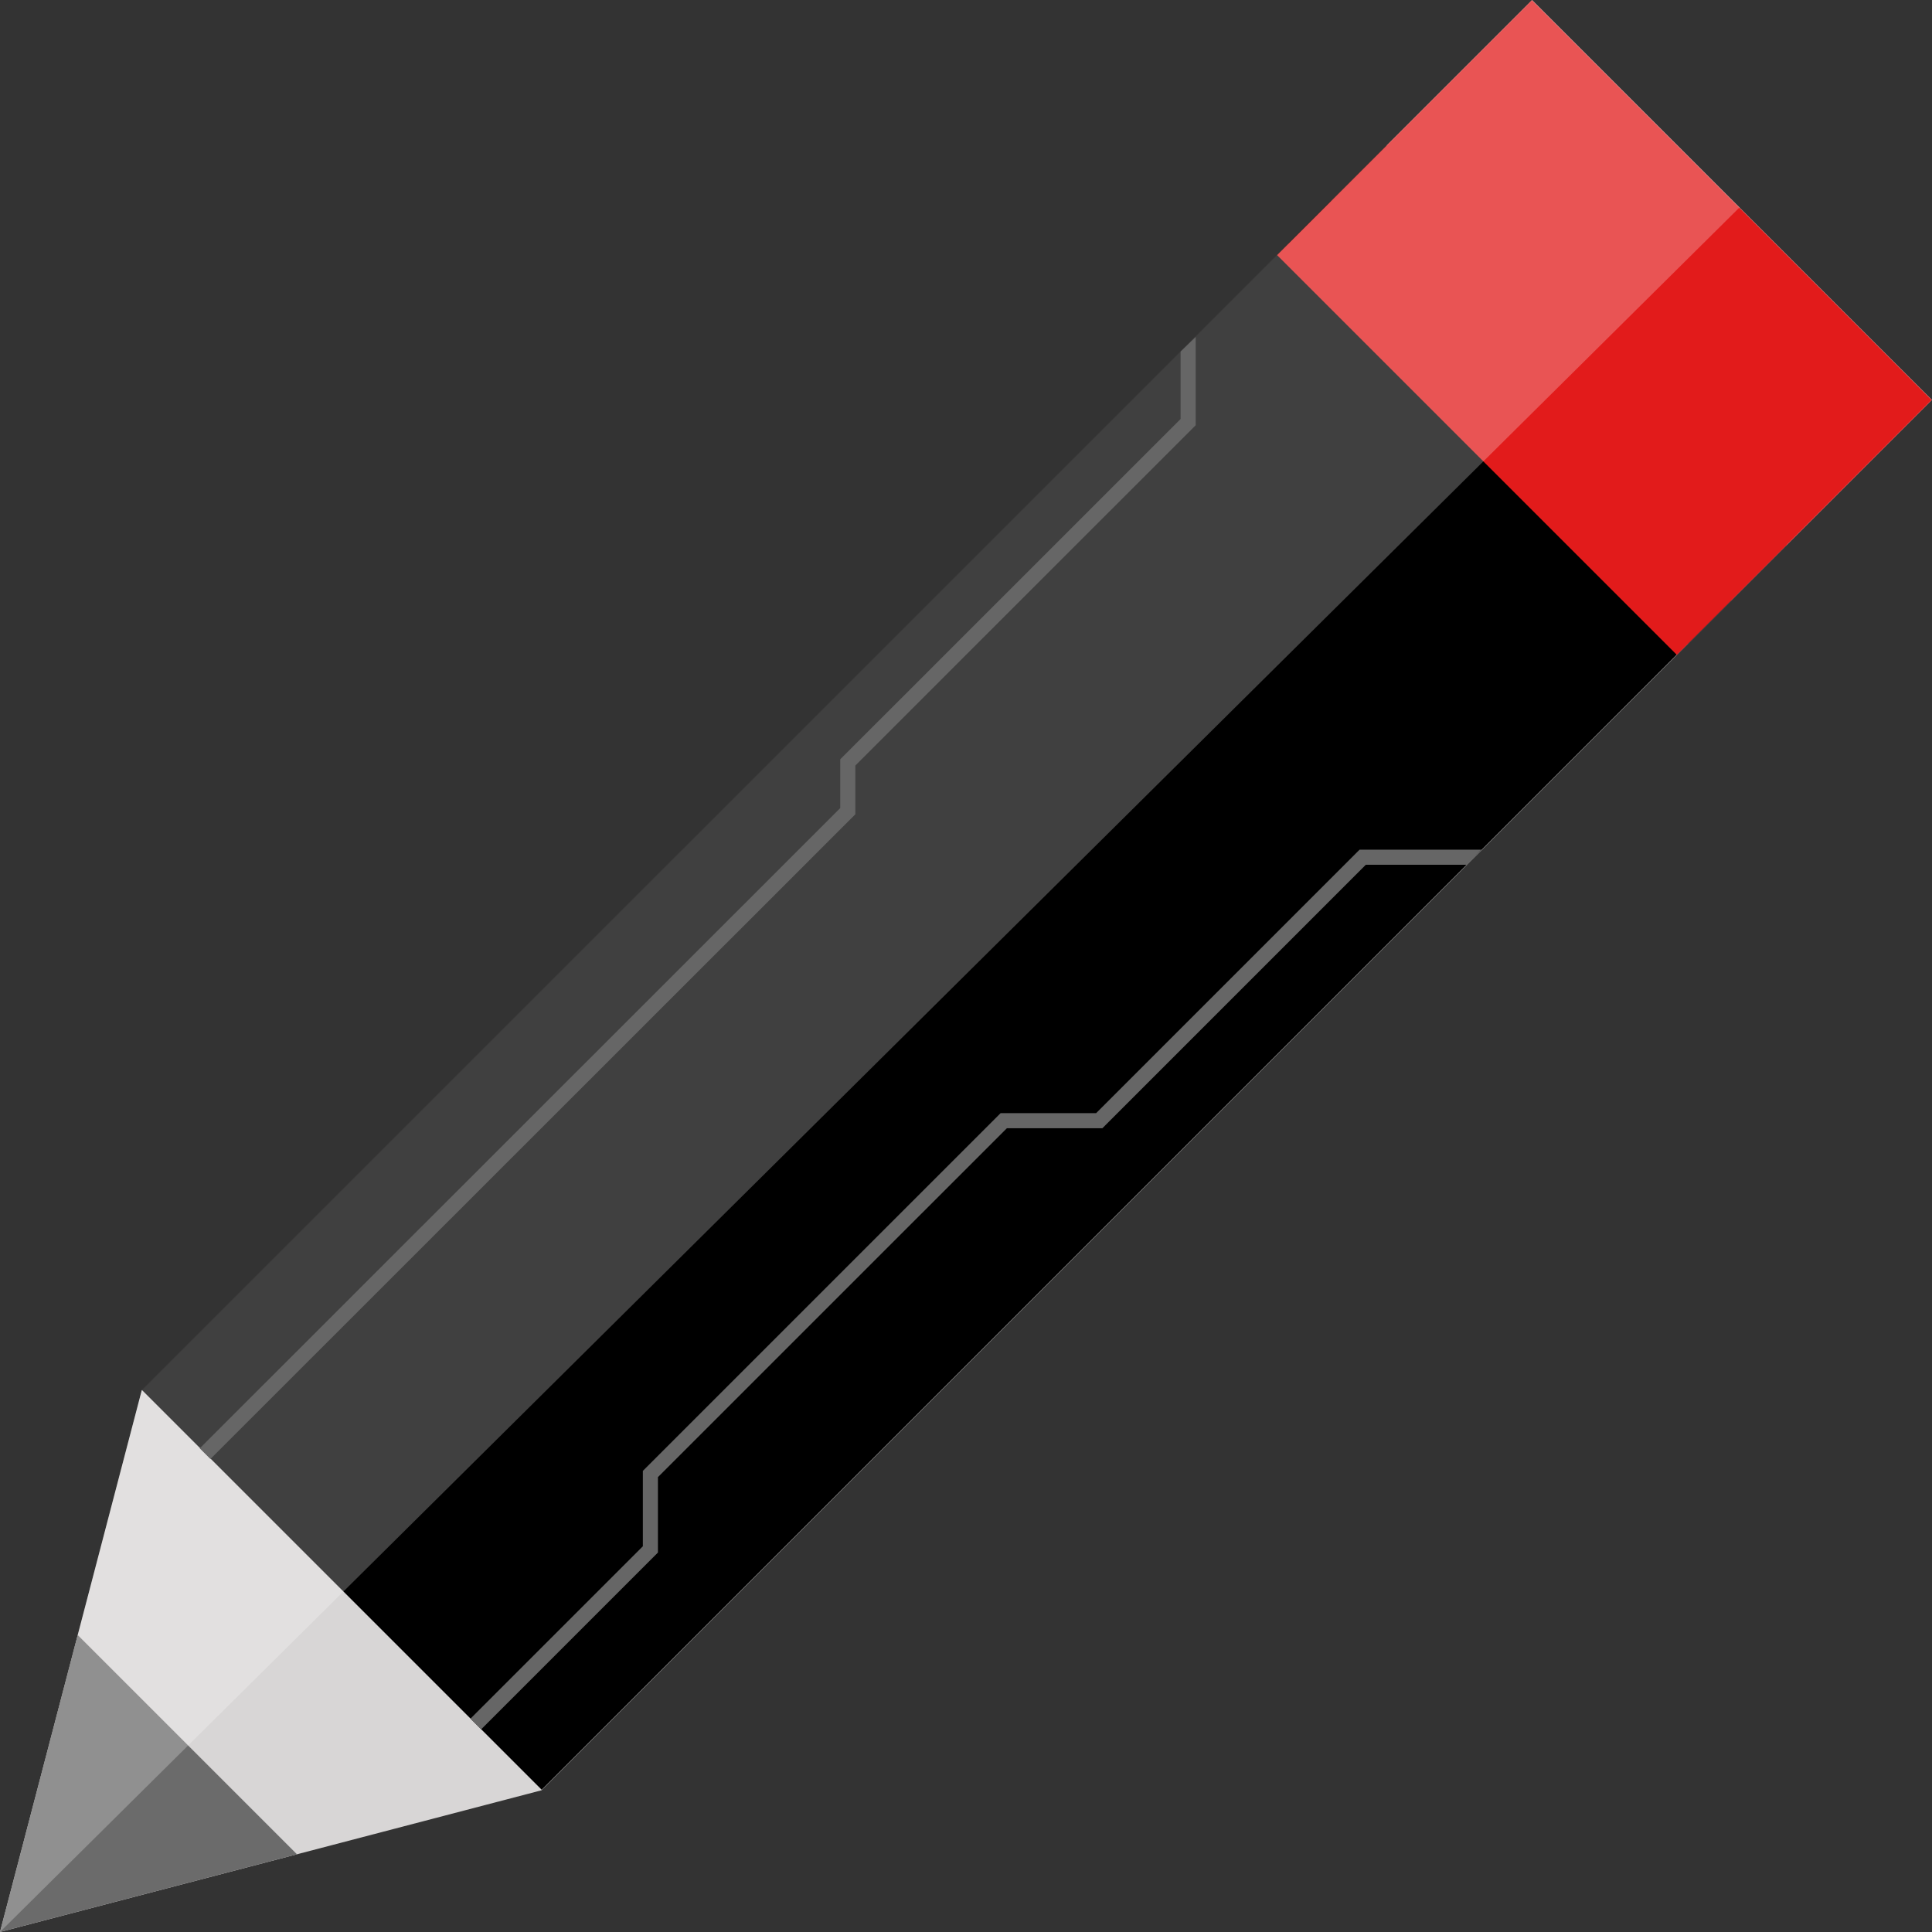 <?xml version="1.0" encoding="iso-8859-1"?>
<!-- Uploaded to: SVG Repo, www.svgrepo.com, Generator: SVG Repo Mixer Tools -->
<svg version="1.1" id="Layer_1" xmlns="http://www.w3.org/2000/svg" xmlns:xlink="http://www.w3.org/1999/xlink" 
	 viewBox="0 0 512.02 512.02" xml:space="preserve">
<rect x="0" y="0" width="512.02" height="512.02" fill="#333333" stroke="none"/>
<polygon style="fill:#D8D6D6;" points="0,512.014 143.52,474.462 512,105.982 406.032,0.014 37.552,368.494 "/>
<polyline style="fill:#6B6B6B;" points="20.592,433.31 0,512.014 78.704,491.422 "/>
<rect x="392.114" y="36.946" transform="matrix(0.707 -0.707 0.707 0.707 38.084 315.69)" width="16" height="149.855"/>
<rect x="22.293" y="181.499" transform="matrix(0.707 -0.707 0.707 0.707 -106.466 255.821)" width="466.556" height="149.855"/>
<rect x="377.481" y="11.843" transform="matrix(0.707 -0.707 0.707 0.707 63.199 326.116)" style="fill:#E21B1B;" width="95.551" height="149.855"/>
<g style="opacity:0.25;">
	<polygon style="fill:#FFFFFF;" points="0,512.014 461,54.982 406.032,0.022 37.616,368.43 	"/>
</g>
<g>
	<polygon style="fill:#666666;" points="127.512,458.318 124.68,455.486 170.368,409.798 170.368,389.814 265.184,295.006 
		290.496,295.006 360.32,225.174 392.584,225.174 388.784,229.174 361.976,229.174 292.152,299.006 266.84,299.006 174.368,391.47 
		174.368,411.454 	"/>
	<polygon style="fill:#666666;" points="55.768,386.662 52.944,383.838 222.68,214.158 222.68,201.23 312.88,111.046 312.88,93.174 
		316.88,89.294 316.88,112.702 226.68,202.886 226.68,215.814 	"/>
</g>
</svg>